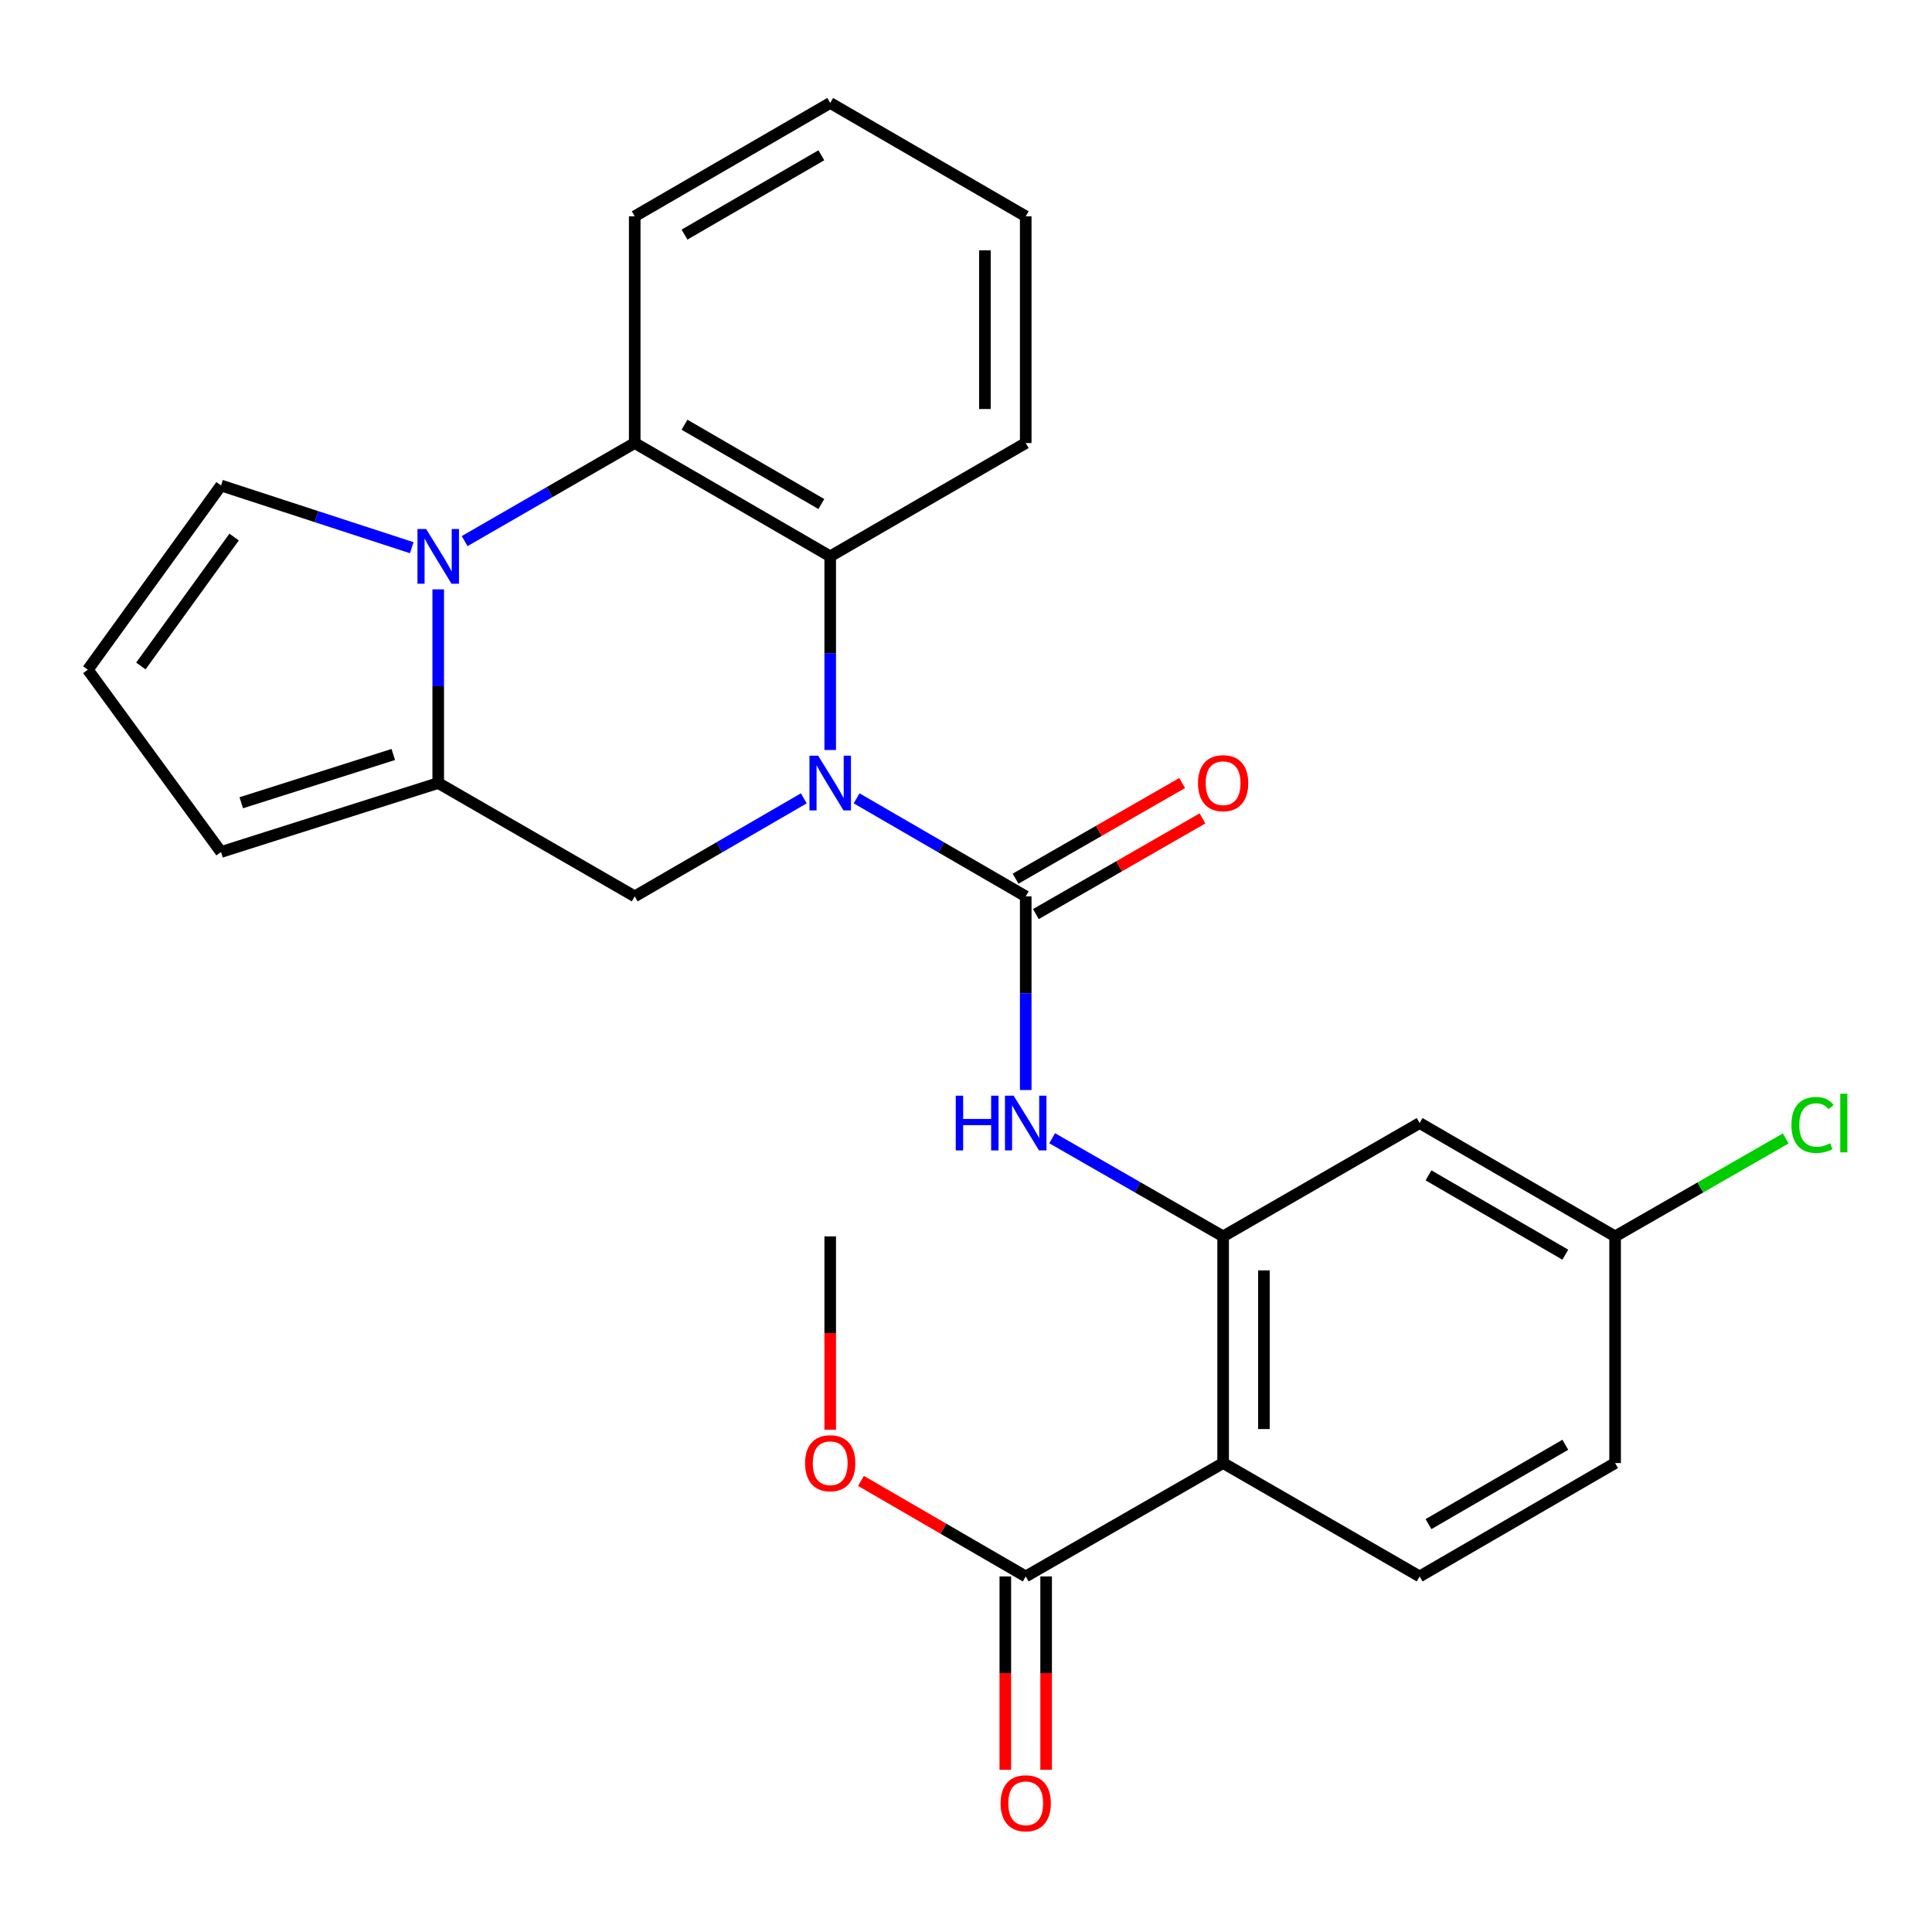 <?xml version='1.0' encoding='iso-8859-1'?>
<svg version='1.1' baseProfile='full'
              xmlns='http://www.w3.org/2000/svg'
                      xmlns:rdkit='http://www.rdkit.org/xml'
                      xmlns:xlink='http://www.w3.org/1999/xlink'
                  xml:space='preserve'
width='1000px' height='1000px' viewBox='0 0 1000 1000'>
<!-- END OF HEADER -->
<rect style='opacity:1.0;fill:#FFFFFF;stroke:none' width='1000' height='1000' x='0' y='0'> </rect>
<path class='bond-0' d='M 443.379,413.216 L 487.147,438.586' style='fill:none;fill-rule:evenodd;stroke:#0000FF;stroke-width:6px;stroke-linecap:butt;stroke-linejoin:miter;stroke-opacity:1' />
<path class='bond-0' d='M 487.147,438.586 L 530.914,463.957' style='fill:none;fill-rule:evenodd;stroke:#000000;stroke-width:6px;stroke-linecap:butt;stroke-linejoin:miter;stroke-opacity:1' />
<path class='bond-3' d='M 429.715,388.202 L 429.715,338.082' style='fill:none;fill-rule:evenodd;stroke:#0000FF;stroke-width:6px;stroke-linecap:butt;stroke-linejoin:miter;stroke-opacity:1' />
<path class='bond-3' d='M 429.715,338.082 L 429.715,287.961' style='fill:none;fill-rule:evenodd;stroke:#000000;stroke-width:6px;stroke-linecap:butt;stroke-linejoin:miter;stroke-opacity:1' />
<path class='bond-7' d='M 416.051,413.217 L 372.289,438.587' style='fill:none;fill-rule:evenodd;stroke:#0000FF;stroke-width:6px;stroke-linecap:butt;stroke-linejoin:miter;stroke-opacity:1' />
<path class='bond-7' d='M 372.289,438.587 L 328.528,463.957' style='fill:none;fill-rule:evenodd;stroke:#000000;stroke-width:6px;stroke-linecap:butt;stroke-linejoin:miter;stroke-opacity:1' />
<path class='bond-8' d='M 530.914,463.957 L 530.914,514.077' style='fill:none;fill-rule:evenodd;stroke:#000000;stroke-width:6px;stroke-linecap:butt;stroke-linejoin:miter;stroke-opacity:1' />
<path class='bond-8' d='M 530.914,514.077 L 530.914,564.197' style='fill:none;fill-rule:evenodd;stroke:#0000FF;stroke-width:6px;stroke-linecap:butt;stroke-linejoin:miter;stroke-opacity:1' />
<path class='bond-14' d='M 536.172,473.116 L 579.286,448.362' style='fill:none;fill-rule:evenodd;stroke:#000000;stroke-width:6px;stroke-linecap:butt;stroke-linejoin:miter;stroke-opacity:1' />
<path class='bond-14' d='M 579.286,448.362 L 622.4,423.609' style='fill:none;fill-rule:evenodd;stroke:#FF0000;stroke-width:6px;stroke-linecap:butt;stroke-linejoin:miter;stroke-opacity:1' />
<path class='bond-14' d='M 525.656,454.798 L 568.769,430.045' style='fill:none;fill-rule:evenodd;stroke:#000000;stroke-width:6px;stroke-linecap:butt;stroke-linejoin:miter;stroke-opacity:1' />
<path class='bond-14' d='M 568.769,430.045 L 611.883,405.291' style='fill:none;fill-rule:evenodd;stroke:#FF0000;stroke-width:6px;stroke-linecap:butt;stroke-linejoin:miter;stroke-opacity:1' />
<path class='bond-1' d='M 226.824,305.055 L 226.824,355.175' style='fill:none;fill-rule:evenodd;stroke:#0000FF;stroke-width:6px;stroke-linecap:butt;stroke-linejoin:miter;stroke-opacity:1' />
<path class='bond-1' d='M 226.824,355.175 L 226.824,405.295' style='fill:none;fill-rule:evenodd;stroke:#000000;stroke-width:6px;stroke-linecap:butt;stroke-linejoin:miter;stroke-opacity:1' />
<path class='bond-12' d='M 213.128,283.494 L 163.767,267.392' style='fill:none;fill-rule:evenodd;stroke:#0000FF;stroke-width:6px;stroke-linecap:butt;stroke-linejoin:miter;stroke-opacity:1' />
<path class='bond-12' d='M 163.767,267.392 L 114.407,251.291' style='fill:none;fill-rule:evenodd;stroke:#000000;stroke-width:6px;stroke-linecap:butt;stroke-linejoin:miter;stroke-opacity:1' />
<path class='bond-26' d='M 240.499,280.075 L 284.513,254.694' style='fill:none;fill-rule:evenodd;stroke:#0000FF;stroke-width:6px;stroke-linecap:butt;stroke-linejoin:miter;stroke-opacity:1' />
<path class='bond-26' d='M 284.513,254.694 L 328.528,229.312' style='fill:none;fill-rule:evenodd;stroke:#000000;stroke-width:6px;stroke-linecap:butt;stroke-linejoin:miter;stroke-opacity:1' />
<path class='bond-2' d='M 226.824,405.295 L 328.528,463.957' style='fill:none;fill-rule:evenodd;stroke:#000000;stroke-width:6px;stroke-linecap:butt;stroke-linejoin:miter;stroke-opacity:1' />
<path class='bond-13' d='M 226.824,405.295 L 114.407,440.992' style='fill:none;fill-rule:evenodd;stroke:#000000;stroke-width:6px;stroke-linecap:butt;stroke-linejoin:miter;stroke-opacity:1' />
<path class='bond-13' d='M 203.569,390.518 L 124.877,415.506' style='fill:none;fill-rule:evenodd;stroke:#000000;stroke-width:6px;stroke-linecap:butt;stroke-linejoin:miter;stroke-opacity:1' />
<path class='bond-6' d='M 429.715,287.961 L 328.528,229.312' style='fill:none;fill-rule:evenodd;stroke:#000000;stroke-width:6px;stroke-linecap:butt;stroke-linejoin:miter;stroke-opacity:1' />
<path class='bond-6' d='M 425.129,260.89 L 354.298,219.835' style='fill:none;fill-rule:evenodd;stroke:#000000;stroke-width:6px;stroke-linecap:butt;stroke-linejoin:miter;stroke-opacity:1' />
<path class='bond-21' d='M 429.715,287.961 L 530.914,229.312' style='fill:none;fill-rule:evenodd;stroke:#000000;stroke-width:6px;stroke-linecap:butt;stroke-linejoin:miter;stroke-opacity:1' />
<path class='bond-4' d='M 633.087,757.274 L 633.087,639.952' style='fill:none;fill-rule:evenodd;stroke:#000000;stroke-width:6px;stroke-linecap:butt;stroke-linejoin:miter;stroke-opacity:1' />
<path class='bond-4' d='M 654.209,739.676 L 654.209,657.55' style='fill:none;fill-rule:evenodd;stroke:#000000;stroke-width:6px;stroke-linecap:butt;stroke-linejoin:miter;stroke-opacity:1' />
<path class='bond-9' d='M 633.087,757.274 L 530.914,815.959' style='fill:none;fill-rule:evenodd;stroke:#000000;stroke-width:6px;stroke-linecap:butt;stroke-linejoin:miter;stroke-opacity:1' />
<path class='bond-11' d='M 633.087,757.274 L 734.802,815.959' style='fill:none;fill-rule:evenodd;stroke:#000000;stroke-width:6px;stroke-linecap:butt;stroke-linejoin:miter;stroke-opacity:1' />
<path class='bond-5' d='M 633.087,639.952 L 588.843,614.55' style='fill:none;fill-rule:evenodd;stroke:#000000;stroke-width:6px;stroke-linecap:butt;stroke-linejoin:miter;stroke-opacity:1' />
<path class='bond-5' d='M 588.843,614.55 L 544.599,589.148' style='fill:none;fill-rule:evenodd;stroke:#0000FF;stroke-width:6px;stroke-linecap:butt;stroke-linejoin:miter;stroke-opacity:1' />
<path class='bond-10' d='M 633.087,639.952 L 734.802,581.291' style='fill:none;fill-rule:evenodd;stroke:#000000;stroke-width:6px;stroke-linecap:butt;stroke-linejoin:miter;stroke-opacity:1' />
<path class='bond-22' d='M 328.528,229.312 L 328.528,111.955' style='fill:none;fill-rule:evenodd;stroke:#000000;stroke-width:6px;stroke-linecap:butt;stroke-linejoin:miter;stroke-opacity:1' />
<path class='bond-16' d='M 520.353,815.959 L 520.353,865.999' style='fill:none;fill-rule:evenodd;stroke:#000000;stroke-width:6px;stroke-linecap:butt;stroke-linejoin:miter;stroke-opacity:1' />
<path class='bond-16' d='M 520.353,865.999 L 520.353,916.039' style='fill:none;fill-rule:evenodd;stroke:#FF0000;stroke-width:6px;stroke-linecap:butt;stroke-linejoin:miter;stroke-opacity:1' />
<path class='bond-16' d='M 541.475,815.959 L 541.475,865.999' style='fill:none;fill-rule:evenodd;stroke:#000000;stroke-width:6px;stroke-linecap:butt;stroke-linejoin:miter;stroke-opacity:1' />
<path class='bond-16' d='M 541.475,865.999 L 541.475,916.039' style='fill:none;fill-rule:evenodd;stroke:#FF0000;stroke-width:6px;stroke-linecap:butt;stroke-linejoin:miter;stroke-opacity:1' />
<path class='bond-19' d='M 530.914,815.959 L 488.277,791.234' style='fill:none;fill-rule:evenodd;stroke:#000000;stroke-width:6px;stroke-linecap:butt;stroke-linejoin:miter;stroke-opacity:1' />
<path class='bond-19' d='M 488.277,791.234 L 445.64,766.509' style='fill:none;fill-rule:evenodd;stroke:#FF0000;stroke-width:6px;stroke-linecap:butt;stroke-linejoin:miter;stroke-opacity:1' />
<path class='bond-17' d='M 734.802,581.291 L 835.978,639.952' style='fill:none;fill-rule:evenodd;stroke:#000000;stroke-width:6px;stroke-linecap:butt;stroke-linejoin:miter;stroke-opacity:1' />
<path class='bond-17' d='M 739.384,608.363 L 810.207,649.426' style='fill:none;fill-rule:evenodd;stroke:#000000;stroke-width:6px;stroke-linecap:butt;stroke-linejoin:miter;stroke-opacity:1' />
<path class='bond-29' d='M 734.802,815.959 L 835.978,757.274' style='fill:none;fill-rule:evenodd;stroke:#000000;stroke-width:6px;stroke-linecap:butt;stroke-linejoin:miter;stroke-opacity:1' />
<path class='bond-29' d='M 739.381,788.885 L 810.204,747.806' style='fill:none;fill-rule:evenodd;stroke:#000000;stroke-width:6px;stroke-linecap:butt;stroke-linejoin:miter;stroke-opacity:1' />
<path class='bond-27' d='M 114.407,251.291 L 45.455,346.634' style='fill:none;fill-rule:evenodd;stroke:#000000;stroke-width:6px;stroke-linecap:butt;stroke-linejoin:miter;stroke-opacity:1' />
<path class='bond-27' d='M 121.179,277.97 L 72.913,344.711' style='fill:none;fill-rule:evenodd;stroke:#000000;stroke-width:6px;stroke-linecap:butt;stroke-linejoin:miter;stroke-opacity:1' />
<path class='bond-15' d='M 114.407,440.992 L 45.455,346.634' style='fill:none;fill-rule:evenodd;stroke:#000000;stroke-width:6px;stroke-linecap:butt;stroke-linejoin:miter;stroke-opacity:1' />
<path class='bond-18' d='M 835.978,639.952 L 835.978,757.274' style='fill:none;fill-rule:evenodd;stroke:#000000;stroke-width:6px;stroke-linecap:butt;stroke-linejoin:miter;stroke-opacity:1' />
<path class='bond-20' d='M 835.978,639.952 L 880.132,614.602' style='fill:none;fill-rule:evenodd;stroke:#000000;stroke-width:6px;stroke-linecap:butt;stroke-linejoin:miter;stroke-opacity:1' />
<path class='bond-20' d='M 880.132,614.602 L 924.285,589.251' style='fill:none;fill-rule:evenodd;stroke:#00CC00;stroke-width:6px;stroke-linecap:butt;stroke-linejoin:miter;stroke-opacity:1' />
<path class='bond-23' d='M 429.715,740.021 L 429.715,689.986' style='fill:none;fill-rule:evenodd;stroke:#FF0000;stroke-width:6px;stroke-linecap:butt;stroke-linejoin:miter;stroke-opacity:1' />
<path class='bond-23' d='M 429.715,689.986 L 429.715,639.952' style='fill:none;fill-rule:evenodd;stroke:#000000;stroke-width:6px;stroke-linecap:butt;stroke-linejoin:miter;stroke-opacity:1' />
<path class='bond-25' d='M 530.914,229.312 L 530.914,111.955' style='fill:none;fill-rule:evenodd;stroke:#000000;stroke-width:6px;stroke-linecap:butt;stroke-linejoin:miter;stroke-opacity:1' />
<path class='bond-25' d='M 509.792,211.708 L 509.792,129.558' style='fill:none;fill-rule:evenodd;stroke:#000000;stroke-width:6px;stroke-linecap:butt;stroke-linejoin:miter;stroke-opacity:1' />
<path class='bond-28' d='M 328.528,111.955 L 429.715,53.293' style='fill:none;fill-rule:evenodd;stroke:#000000;stroke-width:6px;stroke-linecap:butt;stroke-linejoin:miter;stroke-opacity:1' />
<path class='bond-28' d='M 354.3,121.429 L 425.131,80.366' style='fill:none;fill-rule:evenodd;stroke:#000000;stroke-width:6px;stroke-linecap:butt;stroke-linejoin:miter;stroke-opacity:1' />
<path class='bond-24' d='M 429.715,53.293 L 530.914,111.955' style='fill:none;fill-rule:evenodd;stroke:#000000;stroke-width:6px;stroke-linecap:butt;stroke-linejoin:miter;stroke-opacity:1' />
<path  class='atom-0' d='M 423.455 391.135
L 432.735 406.135
Q 433.655 407.615, 435.135 410.295
Q 436.615 412.975, 436.695 413.135
L 436.695 391.135
L 440.455 391.135
L 440.455 419.455
L 436.575 419.455
L 426.615 403.055
Q 425.455 401.135, 424.215 398.935
Q 423.015 396.735, 422.655 396.055
L 422.655 419.455
L 418.975 419.455
L 418.975 391.135
L 423.455 391.135
' fill='#0000FF'/>
<path  class='atom-2' d='M 220.564 273.801
L 229.844 288.801
Q 230.764 290.281, 232.244 292.961
Q 233.724 295.641, 233.804 295.801
L 233.804 273.801
L 237.564 273.801
L 237.564 302.121
L 233.684 302.121
L 223.724 285.721
Q 222.564 283.801, 221.324 281.601
Q 220.124 279.401, 219.764 278.721
L 219.764 302.121
L 216.084 302.121
L 216.084 273.801
L 220.564 273.801
' fill='#0000FF'/>
<path  class='atom-9' d='M 494.694 567.131
L 498.534 567.131
L 498.534 579.171
L 513.014 579.171
L 513.014 567.131
L 516.854 567.131
L 516.854 595.451
L 513.014 595.451
L 513.014 582.371
L 498.534 582.371
L 498.534 595.451
L 494.694 595.451
L 494.694 567.131
' fill='#0000FF'/>
<path  class='atom-9' d='M 524.654 567.131
L 533.934 582.131
Q 534.854 583.611, 536.334 586.291
Q 537.814 588.971, 537.894 589.131
L 537.894 567.131
L 541.654 567.131
L 541.654 595.451
L 537.774 595.451
L 527.814 579.051
Q 526.654 577.131, 525.414 574.931
Q 524.214 572.731, 523.854 572.051
L 523.854 595.451
L 520.174 595.451
L 520.174 567.131
L 524.654 567.131
' fill='#0000FF'/>
<path  class='atom-15' d='M 620.087 405.375
Q 620.087 398.575, 623.447 394.775
Q 626.807 390.975, 633.087 390.975
Q 639.367 390.975, 642.727 394.775
Q 646.087 398.575, 646.087 405.375
Q 646.087 412.255, 642.687 416.175
Q 639.287 420.055, 633.087 420.055
Q 626.847 420.055, 623.447 416.175
Q 620.087 412.295, 620.087 405.375
M 633.087 416.855
Q 637.407 416.855, 639.727 413.975
Q 642.087 411.055, 642.087 405.375
Q 642.087 399.815, 639.727 397.015
Q 637.407 394.175, 633.087 394.175
Q 628.767 394.175, 626.407 396.975
Q 624.087 399.775, 624.087 405.375
Q 624.087 411.095, 626.407 413.975
Q 628.767 416.855, 633.087 416.855
' fill='#FF0000'/>
<path  class='atom-17' d='M 517.914 933.373
Q 517.914 926.573, 521.274 922.773
Q 524.634 918.973, 530.914 918.973
Q 537.194 918.973, 540.554 922.773
Q 543.914 926.573, 543.914 933.373
Q 543.914 940.253, 540.514 944.173
Q 537.114 948.053, 530.914 948.053
Q 524.674 948.053, 521.274 944.173
Q 517.914 940.293, 517.914 933.373
M 530.914 944.853
Q 535.234 944.853, 537.554 941.973
Q 539.914 939.053, 539.914 933.373
Q 539.914 927.813, 537.554 925.013
Q 535.234 922.173, 530.914 922.173
Q 526.594 922.173, 524.234 924.973
Q 521.914 927.773, 521.914 933.373
Q 521.914 939.093, 524.234 941.973
Q 526.594 944.853, 530.914 944.853
' fill='#FF0000'/>
<path  class='atom-20' d='M 416.715 757.354
Q 416.715 750.554, 420.075 746.754
Q 423.435 742.954, 429.715 742.954
Q 435.995 742.954, 439.355 746.754
Q 442.715 750.554, 442.715 757.354
Q 442.715 764.234, 439.315 768.154
Q 435.915 772.034, 429.715 772.034
Q 423.475 772.034, 420.075 768.154
Q 416.715 764.274, 416.715 757.354
M 429.715 768.834
Q 434.035 768.834, 436.355 765.954
Q 438.715 763.034, 438.715 757.354
Q 438.715 751.794, 436.355 748.994
Q 434.035 746.154, 429.715 746.154
Q 425.395 746.154, 423.035 748.954
Q 420.715 751.754, 420.715 757.354
Q 420.715 763.074, 423.035 765.954
Q 425.395 768.834, 429.715 768.834
' fill='#FF0000'/>
<path  class='atom-21' d='M 927.231 582.271
Q 927.231 575.231, 930.511 571.551
Q 933.831 567.831, 940.111 567.831
Q 945.951 567.831, 949.071 571.951
L 946.431 574.111
Q 944.151 571.111, 940.111 571.111
Q 935.831 571.111, 933.551 573.991
Q 931.311 576.831, 931.311 582.271
Q 931.311 587.871, 933.631 590.751
Q 935.991 593.631, 940.551 593.631
Q 943.671 593.631, 947.311 591.751
L 948.431 594.751
Q 946.951 595.711, 944.711 596.271
Q 942.471 596.831, 939.991 596.831
Q 933.831 596.831, 930.511 593.071
Q 927.231 589.311, 927.231 582.271
' fill='#00CC00'/>
<path  class='atom-21' d='M 952.511 566.111
L 956.191 566.111
L 956.191 596.471
L 952.511 596.471
L 952.511 566.111
' fill='#00CC00'/>
</svg>
